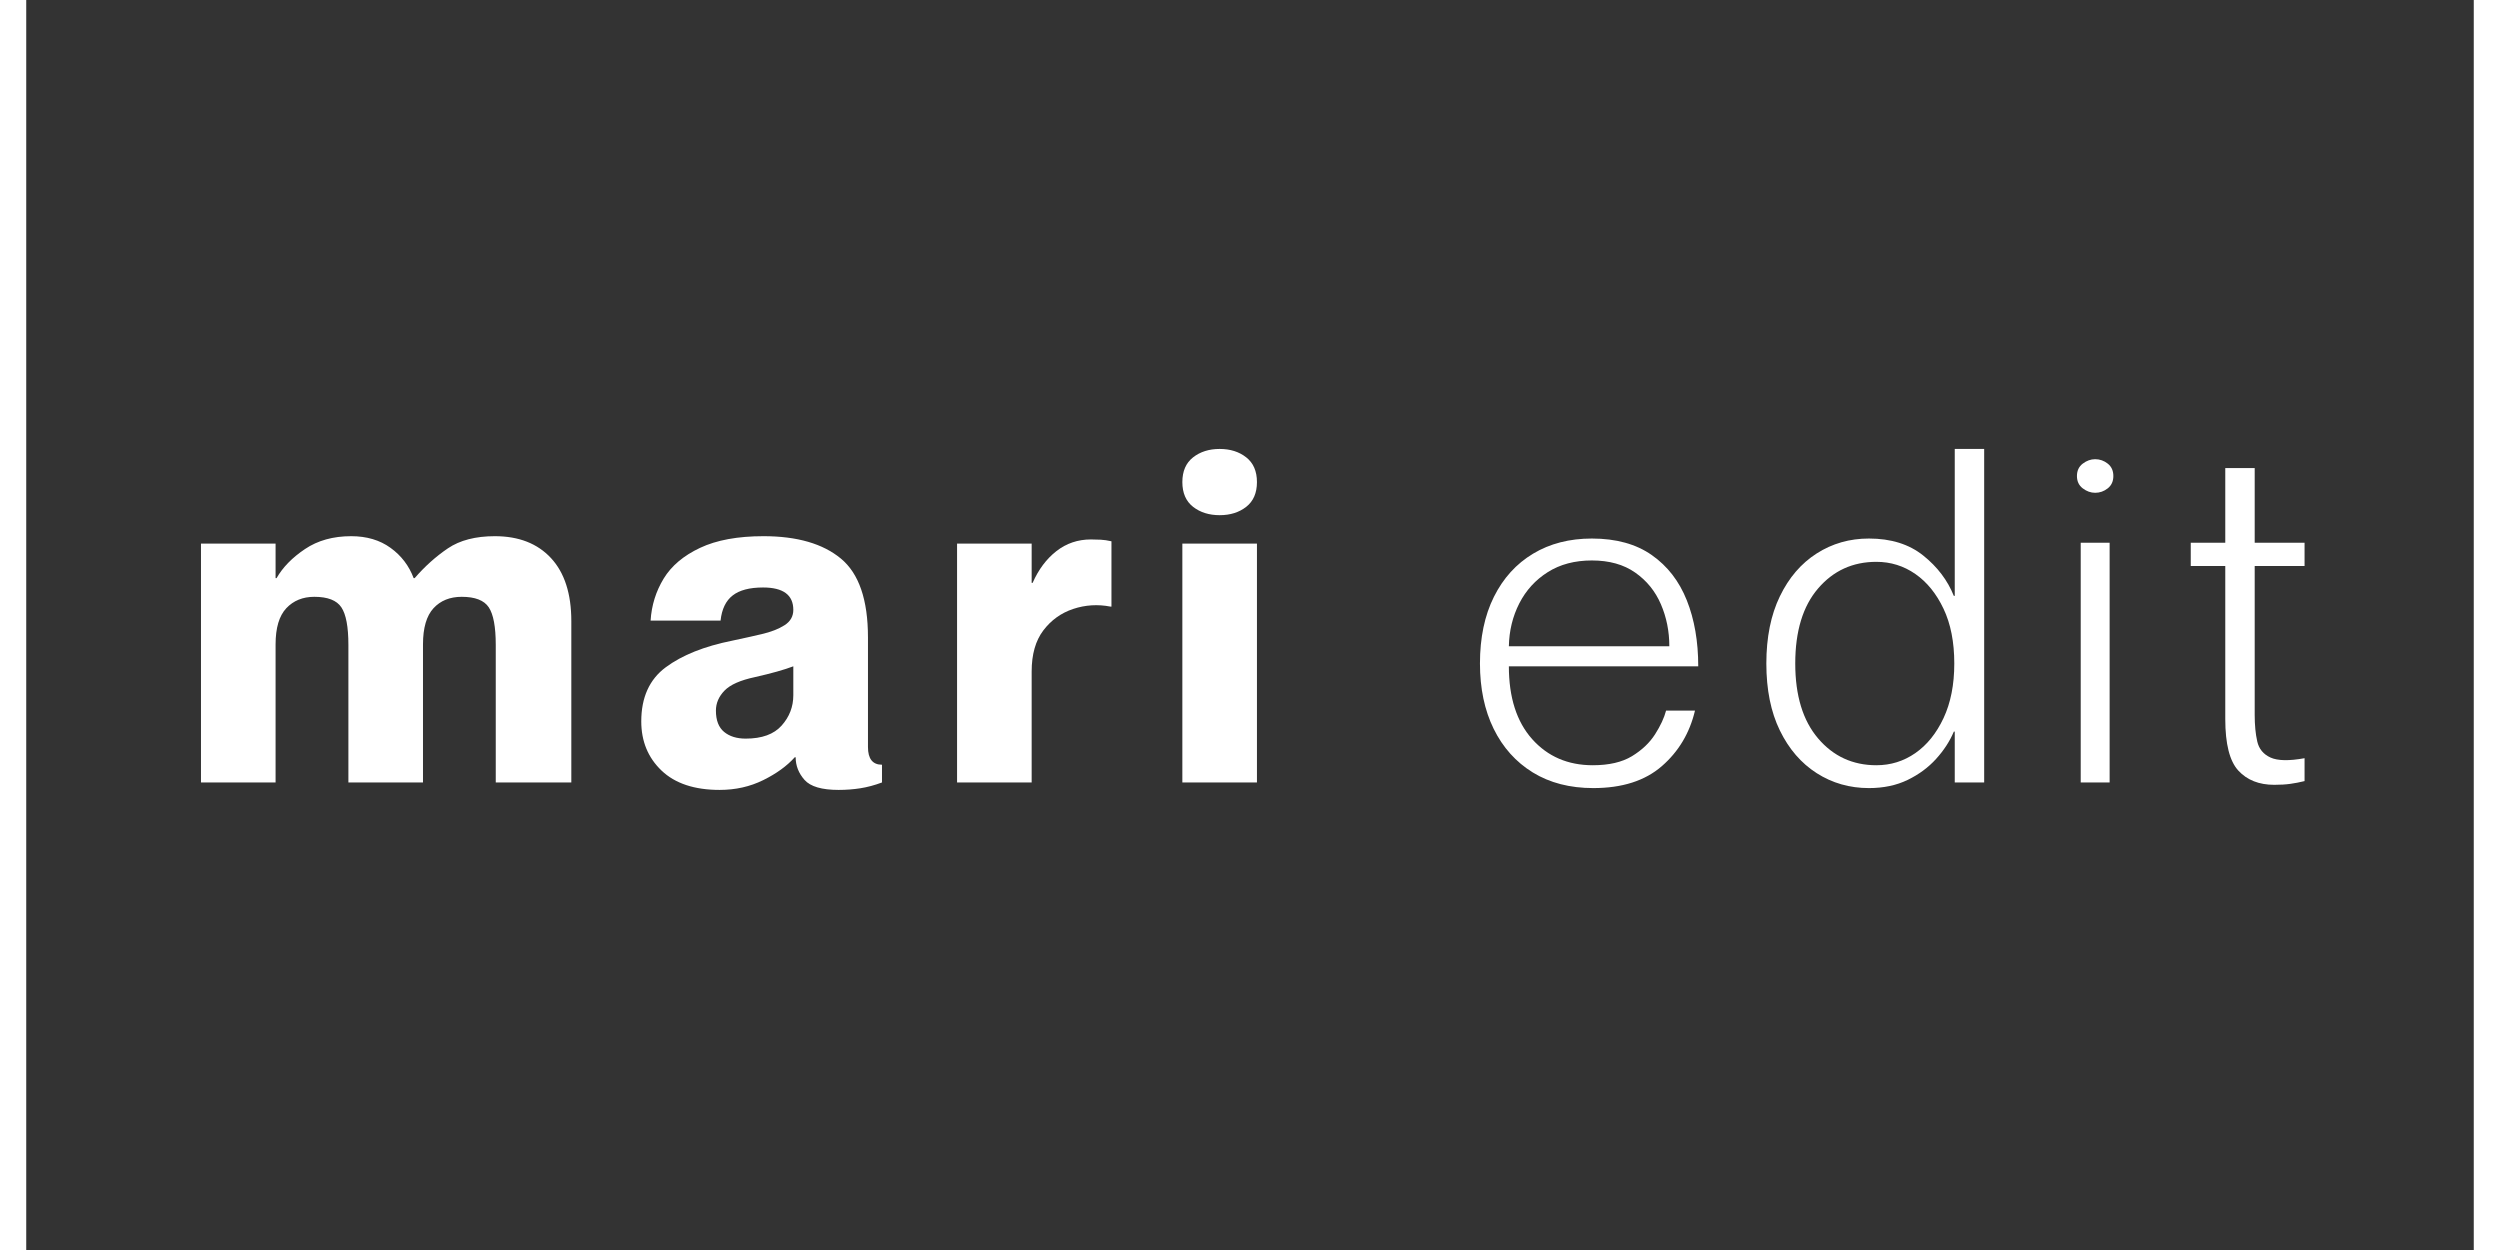 <svg version="1.0" preserveAspectRatio="xMidYMid meet" height="500" viewBox="0 0 750 383.04" zoomAndPan="magnify" width="1000" xmlns:xlink="http://www.w3.org/1999/xlink" xmlns="http://www.w3.org/2000/svg"><rect x="0" y="0" width="750" height="383.04" fill="#333333" stroke="none"/><defs><g></g></defs><g fill-opacity="1" fill="#ffffff"><g transform="translate(47.969, 239.774)"><g><path d="M 5.578 0 L 5.578 -73.188 L 28.438 -73.188 L 28.438 -62.609 L 28.734 -62.609 C 30.641 -65.941 33.547 -68.914 37.453 -71.531 C 41.359 -74.156 46.07 -75.469 51.594 -75.469 C 56.363 -75.469 60.391 -74.273 63.672 -71.891 C 66.961 -69.516 69.32 -66.422 70.75 -62.609 L 71.047 -62.609 C 74.18 -66.223 77.582 -69.27 81.25 -71.75 C 84.926 -74.227 89.719 -75.469 95.625 -75.469 C 102.957 -75.469 108.695 -73.227 112.844 -68.75 C 116.988 -64.27 119.062 -57.836 119.062 -49.453 L 119.062 0 L 95.906 0 L 95.906 -42.172 C 95.906 -47.691 95.191 -51.523 93.766 -53.672 C 92.336 -55.816 89.578 -56.891 85.484 -56.891 C 81.859 -56.891 78.973 -55.723 76.828 -53.391 C 74.68 -51.055 73.609 -47.363 73.609 -42.312 L 73.609 0 L 50.75 0 L 50.75 -42.172 C 50.75 -47.691 50.031 -51.523 48.594 -53.672 C 47.164 -55.816 44.406 -56.891 40.312 -56.891 C 36.781 -56.891 33.914 -55.723 31.719 -53.391 C 29.531 -51.055 28.438 -47.363 28.438 -42.312 L 28.438 0 Z M 5.578 0"></path></g></g></g><g fill-opacity="1" fill="#ffffff"><g transform="translate(186.324, 239.774)"><g><path d="M 26.156 2.281 C 18.438 2.281 12.504 0.305 8.359 -3.641 C 4.211 -7.598 2.141 -12.625 2.141 -18.719 C 2.141 -26.062 4.641 -31.586 9.641 -35.297 C 14.648 -39.016 21.441 -41.734 30.016 -43.453 C 33.16 -44.117 36.16 -44.785 39.016 -45.453 C 41.879 -46.117 44.211 -47.023 46.016 -48.172 C 47.828 -49.316 48.734 -50.891 48.734 -52.891 C 48.734 -57.461 45.641 -59.75 39.453 -59.75 C 35.348 -59.75 32.25 -58.938 30.156 -57.312 C 28.062 -55.695 26.82 -53.125 26.438 -49.594 L 5 -49.594 C 5.289 -54.27 6.625 -58.562 9 -62.469 C 11.383 -66.375 15.102 -69.516 20.156 -71.891 C 25.207 -74.273 31.688 -75.469 39.594 -75.469 C 49.883 -75.469 57.789 -73.18 63.312 -68.609 C 68.844 -64.035 71.609 -55.984 71.609 -44.453 L 71.609 -10.859 C 71.609 -7.242 73.039 -5.438 75.906 -5.438 L 75.906 0 C 73.613 0.852 71.395 1.445 69.25 1.781 C 67.102 2.113 64.891 2.281 62.609 2.281 C 57.461 2.281 53.984 1.258 52.172 -0.781 C 50.359 -2.832 49.453 -5.145 49.453 -7.719 L 49.172 -7.719 C 46.785 -5.051 43.566 -2.719 39.516 -0.719 C 35.473 1.281 31.02 2.281 26.156 2.281 Z M 34.156 -13.438 C 39.113 -13.438 42.781 -14.77 45.156 -17.438 C 47.539 -20.102 48.734 -23.203 48.734 -26.734 L 48.734 -35.594 C 45.973 -34.539 42.066 -33.441 37.016 -32.297 C 32.535 -31.348 29.414 -29.969 27.656 -28.156 C 25.895 -26.344 25.016 -24.297 25.016 -22.016 C 25.016 -19.055 25.848 -16.883 27.516 -15.5 C 29.18 -14.125 31.395 -13.438 34.156 -13.438 Z M 34.156 -13.438"></path></g></g></g><g fill-opacity="1" fill="#ffffff"><g transform="translate(279.656, 239.774)"><g><path d="M 5.578 0 L 5.578 -73.188 L 28.438 -73.188 L 28.438 -61.172 L 28.734 -61.172 C 30.547 -65.273 32.973 -68.516 36.016 -70.891 C 39.066 -73.273 42.594 -74.469 46.594 -74.469 C 47.645 -74.469 48.645 -74.441 49.594 -74.391 C 50.551 -74.348 51.648 -74.188 52.891 -73.906 L 52.891 -53.891 L 52.594 -53.891 C 48.688 -54.648 44.875 -54.41 41.156 -53.172 C 37.445 -51.93 34.398 -49.738 32.016 -46.594 C 29.629 -43.445 28.438 -39.254 28.438 -34.016 L 28.438 0 Z M 5.578 0"></path></g></g></g><g fill-opacity="1" fill="#ffffff"><g transform="translate(348.692, 239.774)"><g><path d="M 17.016 -81.906 C 13.773 -81.906 11.055 -82.758 8.859 -84.469 C 6.672 -86.188 5.578 -88.711 5.578 -92.047 C 5.578 -95.379 6.672 -97.906 8.859 -99.625 C 11.055 -101.344 13.773 -102.203 17.016 -102.203 C 20.254 -102.203 22.969 -101.344 25.156 -99.625 C 27.344 -97.906 28.438 -95.379 28.438 -92.047 C 28.438 -88.711 27.344 -86.188 25.156 -84.469 C 22.969 -82.758 20.254 -81.906 17.016 -81.906 Z M 5.578 0 L 5.578 -73.188 L 28.438 -73.188 L 28.438 0 Z M 5.578 0"></path></g></g></g><g fill-opacity="1" fill="#ffffff"><g transform="translate(397.004, 239.774)"><g></g></g></g><g fill-opacity="1" fill="#ffffff"><g transform="translate(442.028, 239.774)"><g><path d="M 38.172 1.719 C 31.016 1.719 24.836 0.125 19.641 -3.062 C 14.453 -6.258 10.453 -10.719 7.641 -16.438 C 4.836 -22.156 3.438 -28.828 3.438 -36.453 C 3.438 -44.359 4.863 -51.172 7.719 -56.891 C 10.57 -62.609 14.57 -67.016 19.719 -70.109 C 24.863 -73.203 30.867 -74.75 37.734 -74.75 C 45.172 -74.75 51.297 -73.055 56.109 -69.672 C 60.922 -66.297 64.492 -61.676 66.828 -55.812 C 69.16 -49.957 70.328 -43.219 70.328 -35.594 L 12.297 -35.594 C 12.297 -26.062 14.676 -18.625 19.438 -13.281 C 24.207 -7.945 30.398 -5.281 38.016 -5.281 C 42.973 -5.281 46.977 -6.207 50.031 -8.062 C 53.082 -9.926 55.441 -12.164 57.109 -14.781 C 58.773 -17.406 59.895 -19.816 60.469 -22.016 L 69.328 -22.016 C 67.703 -15.148 64.316 -9.477 59.172 -5 C 54.023 -0.52 47.023 1.719 38.172 1.719 Z M 12.297 -41.734 L 61.469 -41.734 C 61.469 -46.305 60.609 -50.594 58.891 -54.594 C 57.172 -58.602 54.547 -61.844 51.016 -64.312 C 47.492 -66.789 43.066 -68.031 37.734 -68.031 C 32.492 -68.031 27.988 -66.836 24.219 -64.453 C 20.457 -62.078 17.551 -58.891 15.5 -54.891 C 13.457 -50.891 12.391 -46.504 12.297 -41.734 Z M 12.297 -41.734"></path></g></g></g><g fill-opacity="1" fill="#ffffff"><g transform="translate(529.786, 239.774)"><g><path d="M 34.875 1.719 C 28.969 1.719 23.629 0.191 18.859 -2.859 C 14.098 -5.91 10.336 -10.27 7.578 -15.938 C 4.816 -21.602 3.438 -28.441 3.438 -36.453 C 3.438 -44.453 4.816 -51.312 7.578 -57.031 C 10.336 -62.75 14.098 -67.129 18.859 -70.172 C 23.629 -73.223 28.969 -74.75 34.875 -74.75 C 41.645 -74.75 47.195 -73.008 51.531 -69.531 C 55.863 -66.062 58.984 -61.941 60.891 -57.172 L 61.172 -57.172 L 61.172 -102.203 L 70.188 -102.203 L 70.188 0 L 61.172 0 L 61.172 -15.578 L 60.891 -15.578 C 59.648 -12.629 57.836 -9.844 55.453 -7.219 C 53.078 -4.594 50.172 -2.445 46.734 -0.781 C 43.305 0.883 39.352 1.719 34.875 1.719 Z M 37.156 -5.281 C 41.539 -5.281 45.52 -6.52 49.094 -9 C 52.664 -11.477 55.547 -15.051 57.734 -19.719 C 59.93 -24.395 61.031 -29.973 61.031 -36.453 C 61.031 -43.023 59.93 -48.617 57.734 -53.234 C 55.547 -57.859 52.664 -61.41 49.094 -63.891 C 45.52 -66.367 41.539 -67.609 37.156 -67.609 C 29.914 -67.609 23.961 -64.891 19.297 -59.453 C 14.629 -54.023 12.297 -46.359 12.297 -36.453 C 12.297 -26.629 14.629 -18.977 19.297 -13.5 C 23.961 -8.02 29.914 -5.281 37.156 -5.281 Z M 37.156 -5.281"></path></g></g></g><g fill-opacity="1" fill="#ffffff"><g transform="translate(621.261, 239.774)"><g><path d="M 12.719 -88.766 C 11.383 -88.766 10.117 -89.219 8.922 -90.125 C 7.734 -91.031 7.141 -92.289 7.141 -93.906 C 7.141 -95.531 7.734 -96.797 8.922 -97.703 C 10.117 -98.609 11.383 -99.062 12.719 -99.062 C 14.145 -99.062 15.43 -98.609 16.578 -97.703 C 17.723 -96.797 18.297 -95.531 18.297 -93.906 C 18.297 -92.289 17.723 -91.031 16.578 -90.125 C 15.43 -89.219 14.145 -88.766 12.719 -88.766 Z M 8.297 0 L 8.297 -73.469 L 17.156 -73.469 L 17.156 0 Z M 8.297 0"></path></g></g></g><g fill-opacity="1" fill="#ffffff"><g transform="translate(660.996, 239.774)"><g><path d="M 27.875 0.719 C 23.207 0.719 19.535 -0.734 16.859 -3.641 C 14.191 -6.547 12.859 -11.812 12.859 -19.438 L 12.859 -66.328 L 2.281 -66.328 L 2.281 -73.469 L 12.859 -73.469 L 12.859 -96.344 L 21.875 -96.344 L 21.875 -73.469 L 37.156 -73.469 L 37.156 -66.328 L 21.875 -66.328 L 21.875 -20.719 C 21.875 -17.582 22.133 -14.867 22.656 -12.578 C 23.176 -10.285 24.531 -8.641 26.719 -7.641 C 28.914 -6.641 32.395 -6.57 37.156 -7.438 L 37.156 -0.422 C 35.633 -0.047 34.18 0.234 32.797 0.422 C 31.422 0.617 29.781 0.719 27.875 0.719 Z M 27.875 0.719"></path></g></g></g></svg>